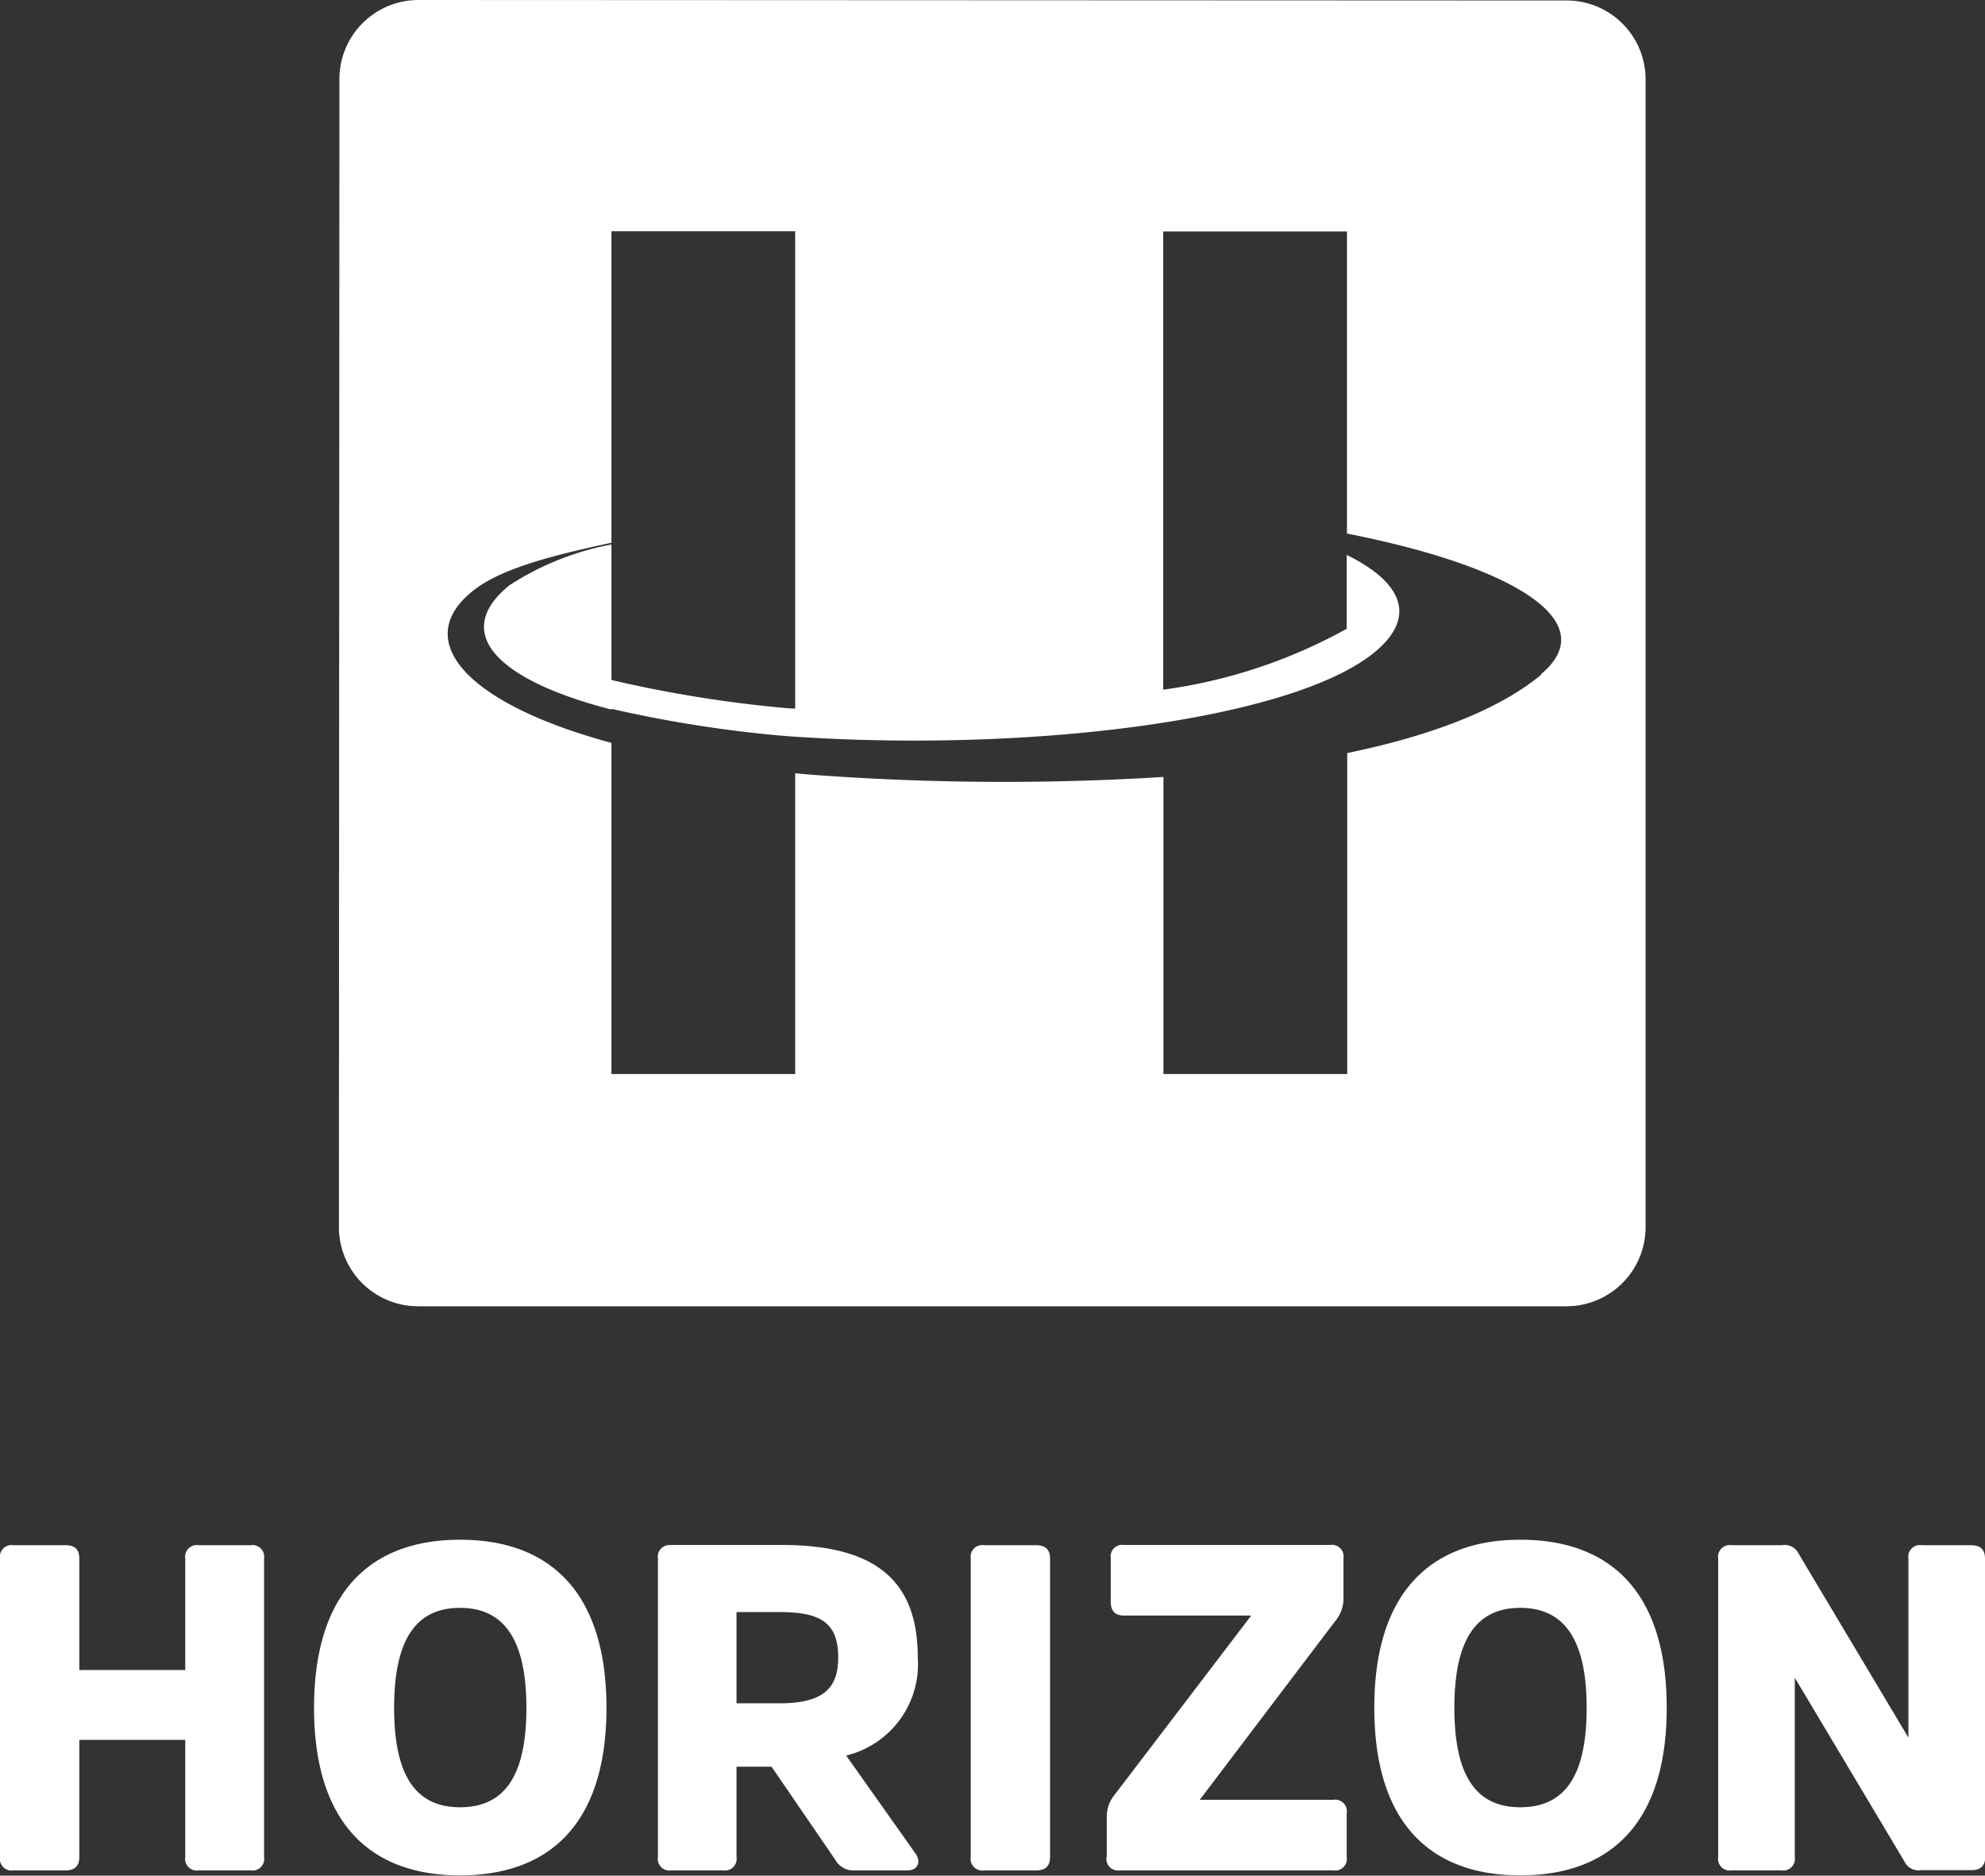 <svg xmlns="http://www.w3.org/2000/svg" xmlns:xlink="http://www.w3.org/1999/xlink" width="79.83" height="75.44" viewBox="0 0 79.83 75.44">
  <rect x="0" y="0" width="79.83" height="75.44" fill="#333333" stroke="none"/>
  <defs>
    <clipPath id="clip-path">
      <rect id="Rectangle_41" data-name="Rectangle 41" width="79.83" height="75.44" transform="translate(1662 3722)" fill="#fff"/>
    </clipPath>
  </defs>
  <g id="Group_25" data-name="Group 25" transform="translate(-1662 -3722)" clip-path="url(#clip-path)">
    <path id="Path_118" data-name="Path 118" d="M1725.01,3722.02l-46.18-.02a3.181,3.181,0,0,0-3.18,3.18l-.02,46.17a3.184,3.184,0,0,0,3.18,3.19h46.18a3.184,3.184,0,0,0,3.19-3.18V3725.2A3.173,3.173,0,0,0,1725.01,3722.02Zm-1.02,27.11c-1.73,1.44-4.48,2.47-7.81,3.16v12.91h-7.39v-11.95a103.678,103.678,0,0,1-13.88-.07c-.32-.02-.62-.05-.93-.08v12.1h-7.39v-13.32c-5.78-1.56-8.08-4.09-5.59-6.1,1.09-.88,3.06-1.41,5.59-1.95V3731.3h7.39v19.2c-.13,0-.25-.01-.37-.02a50.583,50.583,0,0,1-7.02-1.13v-5.45a11.327,11.327,0,0,0-4.1,1.64c-2.35,1.9-.53,3.81,4.1,5v-.03a50.8,50.8,0,0,0,6.72,1.07c.17.01.33.03.5.04,9.6.66,20.1-.66,23.44-3.36,1.74-1.41,1.19-2.82-1.09-3.94v2.97a21.013,21.013,0,0,1-7.38,2.45v-18.43h7.39v12.15c6.75,1.33,10.33,3.56,7.8,5.66" fill="#fff" fill-rule="evenodd"/>
    <path id="Path_119" data-name="Path 119" d="M1669.45,3796.69a.47.47,0,0,0,.54.54h2.09a.47.47,0,0,0,.54-.54v-12a.47.47,0,0,0-.54-.54h-2.09a.47.47,0,0,0-.54.54v4.48h-4.26v-4.48c0-.37-.18-.54-.56-.54h-2.09a.47.47,0,0,0-.54.54v12a.47.47,0,0,0,.54.54h2.09c.37,0,.56-.17.56-.54v-4.71h4.26Zm11.05-12.76c-3.63,0-5.87,2.15-5.87,6.76s2.24,6.74,5.87,6.74,5.89-2.11,5.89-6.74C1686.39,3786.08,1684.15,3783.93,1680.5,3783.93Zm0,10.76c-1.76,0-2.65-1.24-2.65-4s.89-4.02,2.65-4.02,2.67,1.26,2.67,4.02S1682.28,3794.69,1680.5,3794.69Zm11.12-4.18v-3.67h1.74c1.69,0,2.35.46,2.35,1.84,0,1.26-.65,1.83-2.37,1.83Zm-2.62-6.36a.47.47,0,0,0-.54.54v12a.47.47,0,0,0,.54.54h2.08a.47.47,0,0,0,.54-.54v-3.63h1.41l2.56,3.74a.829.829,0,0,0,.76.43h2.15c.41,0,.56-.35.31-.69l-2.78-3.93a3.784,3.784,0,0,0,2.88-3.95c0-3.28-1.93-4.52-5.5-4.52h-4.4Zm12.04,12.54a.47.47,0,0,0,.54.54h2.09c.37,0,.56-.17.56-.54v-12c0-.37-.19-.54-.56-.54h-2.09a.47.47,0,0,0-.54.54Zm5.46,0a.47.47,0,0,0,.54.54h8.58a.47.47,0,0,0,.54-.54v-1.76a.47.47,0,0,0-.54-.54h-5.37l5.45-7.19a1.407,1.407,0,0,0,.33-.85v-1.67a.47.47,0,0,0-.54-.54h-8.28a.47.47,0,0,0-.54.54v1.74c0,.37.17.56.54.56h5.11l-5.48,7.19a1.407,1.407,0,0,0-.33.85v1.67Zm16.64-12.76c-3.63,0-5.87,2.15-5.87,6.76s2.24,6.74,5.87,6.74,5.89-2.11,5.89-6.74S1726.79,3783.93,1723.14,3783.93Zm0,10.76c-1.76,0-2.65-1.24-2.65-4s.89-4.02,2.65-4.02,2.67,1.26,2.67,4.02S1724.92,3794.69,1723.14,3794.69Zm18.69-10c0-.37-.19-.54-.56-.54h-1.98a.47.47,0,0,0-.54.54v7.2l-4.41-7.39a.625.625,0,0,0-.68-.35h-2.02a.47.47,0,0,0-.54.54v12a.47.47,0,0,0,.54.54h2a.47.47,0,0,0,.54-.54v-7.21l4.41,7.39a.624.624,0,0,0,.67.35h2.02c.37,0,.56-.17.56-.54v-12Z" fill="#fff" fill-rule="evenodd"/>
  </g>
</svg>
